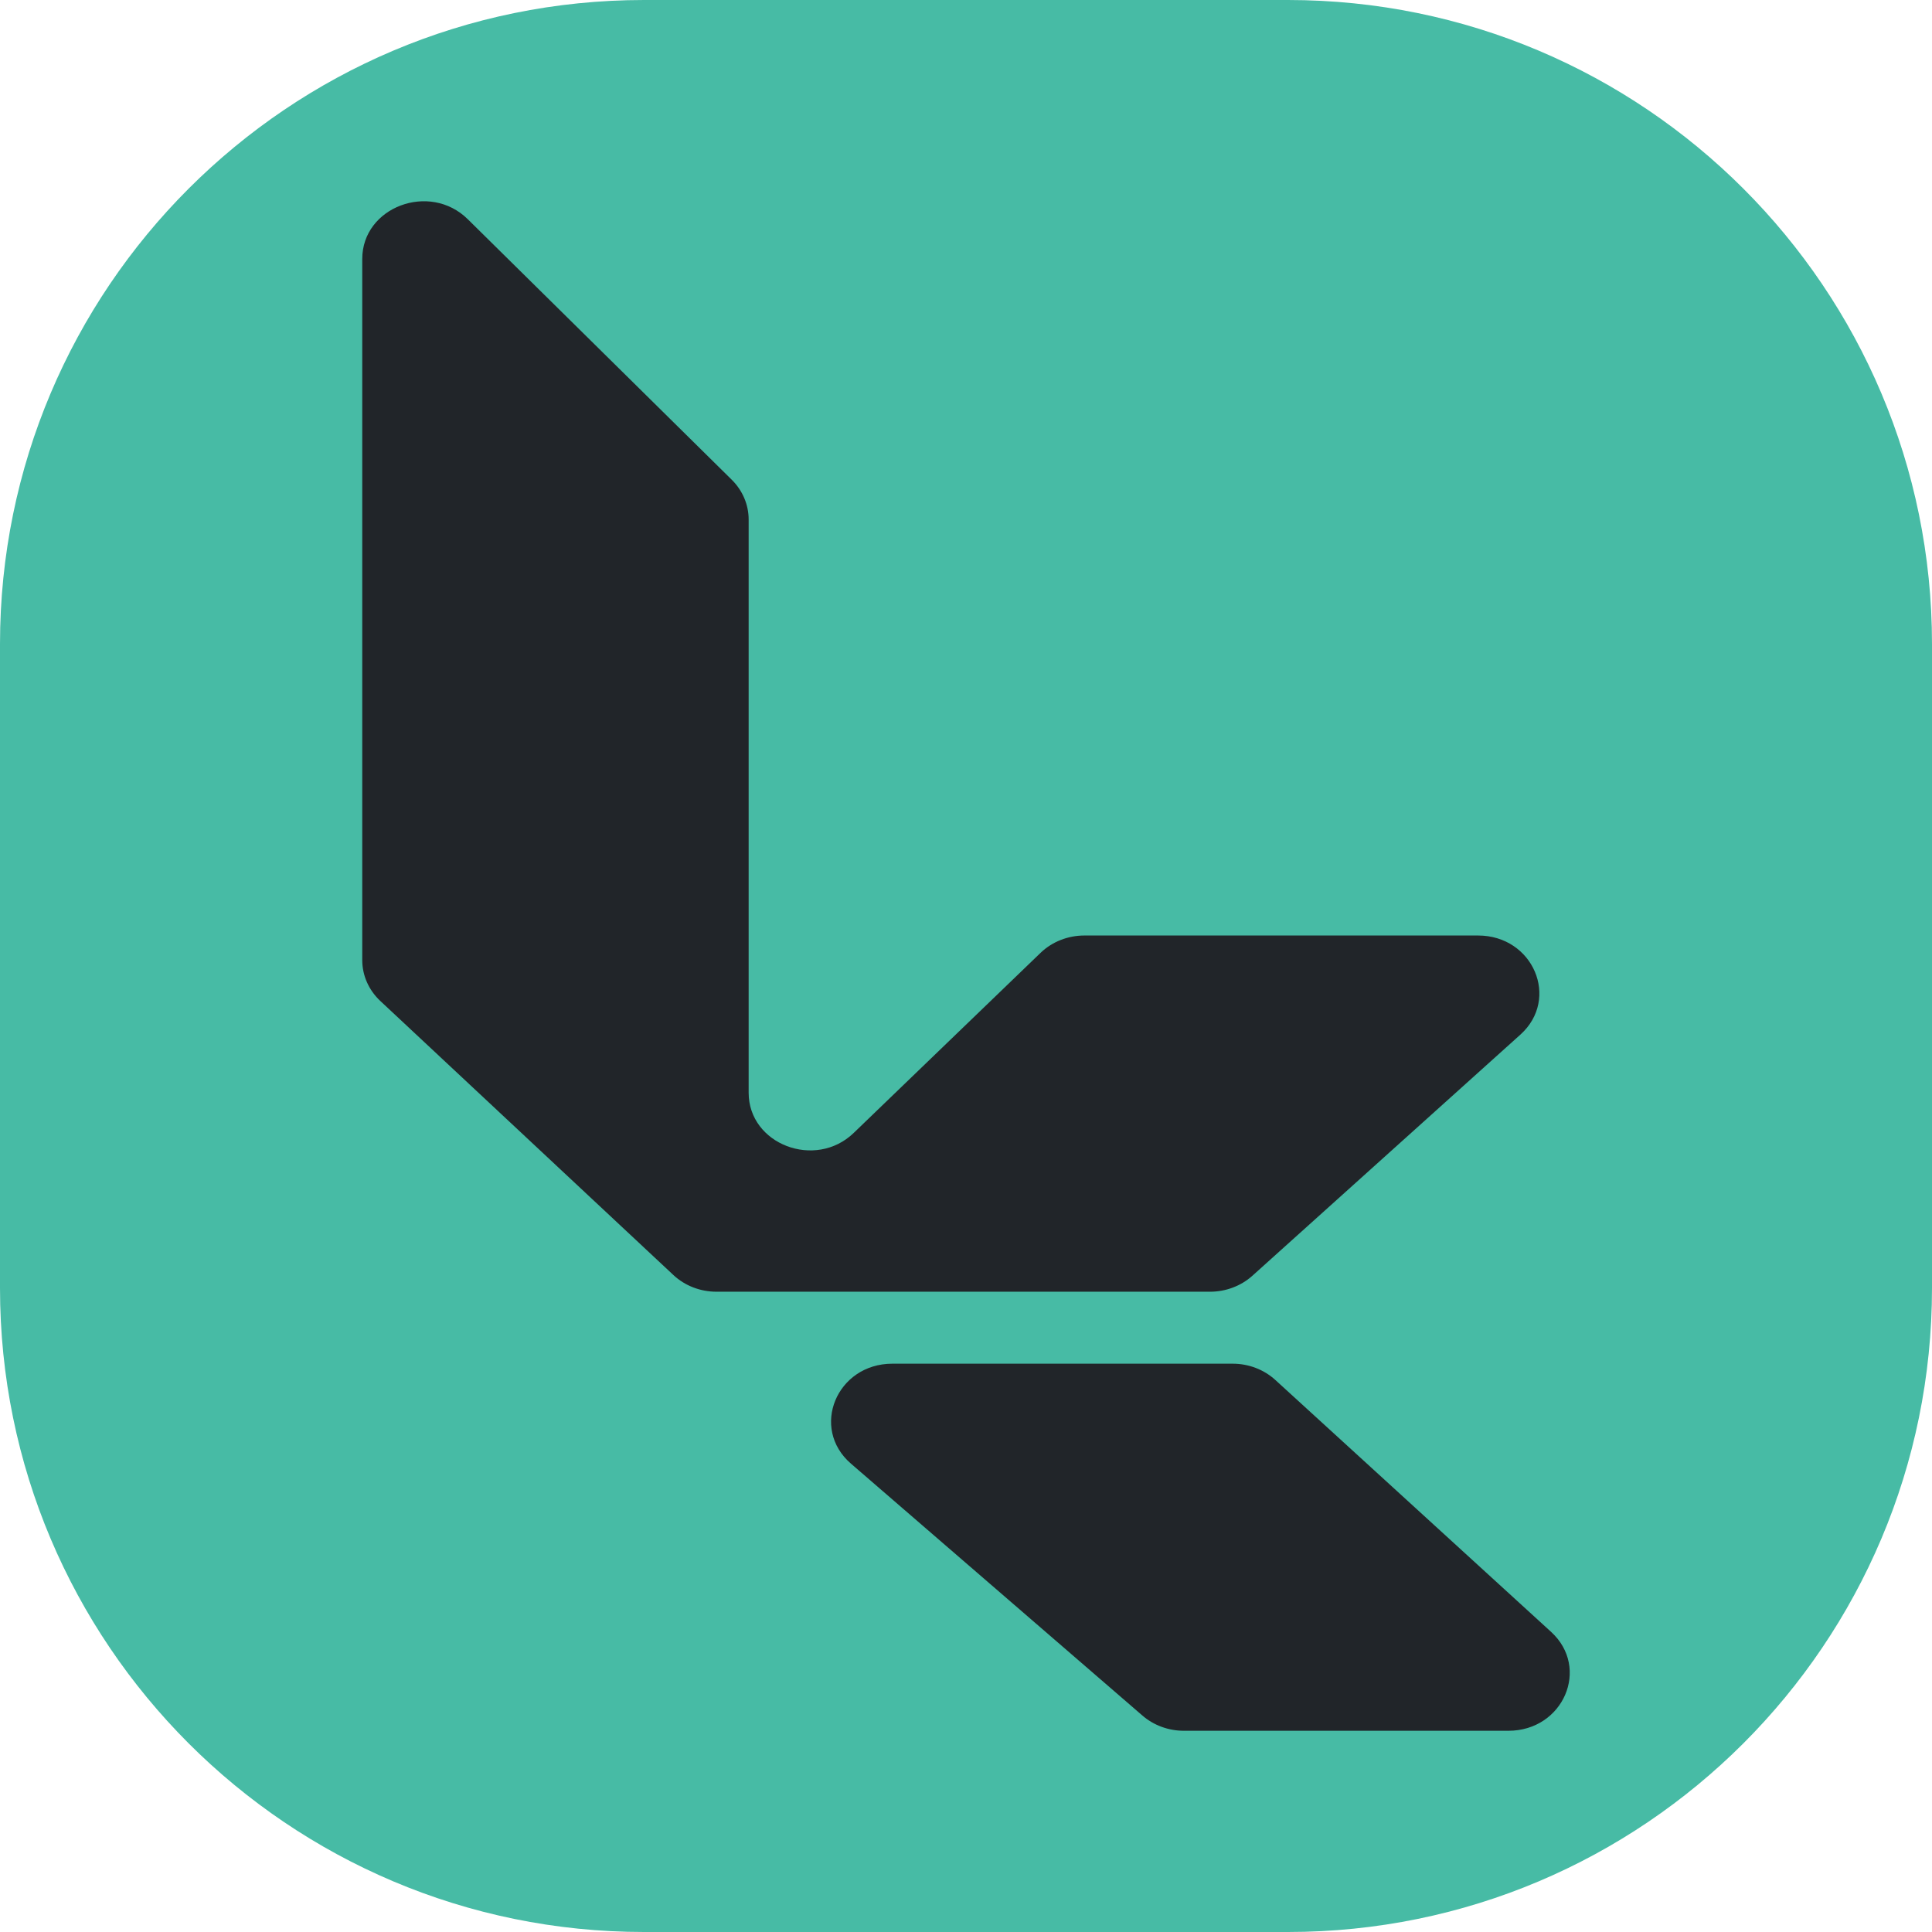 <svg width="32" height="32" viewBox="0 0 32 32" fill="none" xmlns="http://www.w3.org/2000/svg">
<g clip-path="url(#clip0_103_23)">
<g clip-path="url(#clip1_103_23)">
<path d="M0 10.667C0 4.776 4.776 0 10.667 0H21.333C27.224 0 32 4.776 32 10.667V21.333C32 27.224 27.224 32 21.333 32H10.667C4.776 32 0 27.224 0 21.333V10.667Z" fill="#47BBA5"/>
<path d="M6 15.903V4.289C6 3.428 7.117 3.008 7.748 3.631L12.121 7.947C12.3 8.124 12.4 8.36 12.4 8.605V18.099C12.4 18.954 13.505 19.377 14.14 18.765L17.235 15.782C17.426 15.598 17.688 15.495 17.961 15.495H24.481C25.395 15.495 25.842 16.543 25.182 17.137L20.743 21.131C20.554 21.3 20.303 21.395 20.042 21.395H11.868C11.6 21.395 11.343 21.296 11.153 21.118L6.299 16.579C6.108 16.4 6 16.157 6 15.903Z" fill="#212529"/>
<path d="M20.418 22.587H14.781C13.857 22.587 13.414 23.655 14.095 24.243L18.922 28.415C19.109 28.577 19.354 28.667 19.608 28.667H24.984C25.894 28.667 26.344 27.626 25.691 27.029L21.124 22.857C20.935 22.684 20.681 22.587 20.418 22.587Z" fill="#212529"/>
</g>
</g>
<defs>
<clipPath id="clip0_103_23">
<rect width="32" height="32" fill="white"/>
</clipPath>
<clipPath id="clip1_103_23">
<rect width="32" height="32" fill="white"/>
</clipPath>
</defs>
</svg>
